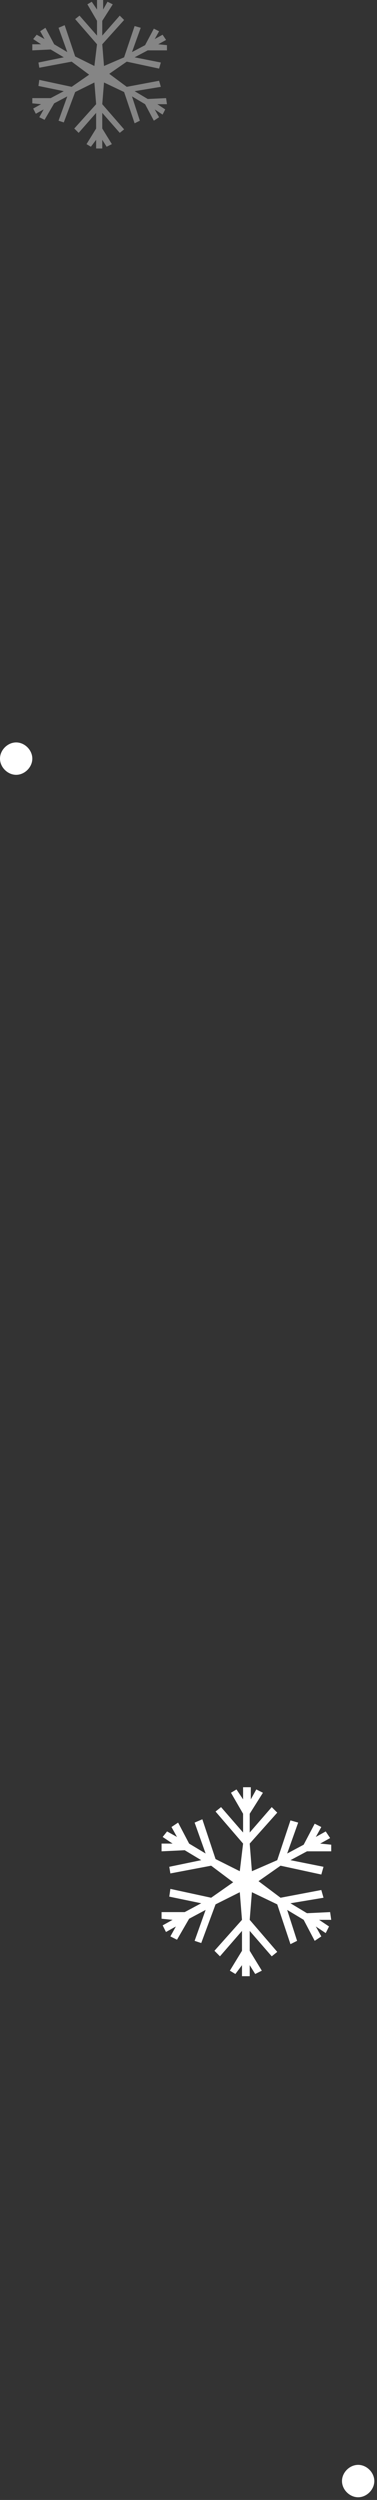 <svg xmlns="http://www.w3.org/2000/svg" width="140" height="926" fill="none"><rect width="100%" height="100%" fill="#333333" stroke="none"/><path fill="#fff" fill-rule="evenodd" d="m37.974 51.784 1.623 2.573 1.948-.965-3.571-5.79v-5.79l6.494 7.399 1.623-1.287-8.117-9.327.65-8.041 7.467 3.538 3.896 11.578 1.948-.964-2.922-9.006 4.87 2.895 3.247 6.11 1.948-1.286-1.623-2.895 2.922 1.93.974-1.93-2.922-1.93H62l-.325-2.251-6.818.322-4.87-2.895 9.74-1.608-.65-2.252-12.012 2.252-6.494-4.825 6.494-4.503 12.013 2.573.65-2.251-9.741-1.93 4.87-2.573H62v-1.93l-3.247-.322 2.922-1.608-1.298-1.93-2.922 1.609 1.623-2.895-1.948-.965-3.247 6.111-4.87 2.573 3.247-9.006-2.273-.643-3.896 11.58-7.468 3.215-.649-8.04 8.117-9.006-1.623-1.609-6.494 7.398V7.72l3.896-6.11-1.948-.966L38.3 3.538V0h-2.273v3.538L34.078.643l-1.623.965 3.571 6.111v5.468L29.532 5.79 27.91 7.076l8.117 9.328-.974 8.04-7.143-3.538-3.896-11.579-2.273.965 3.247 9.006-4.87-2.894-3.247-6.112-1.948 1.287 1.624 2.895-2.923-1.608-1.298 1.608 2.922 1.93H12v2.251l6.818-.322 4.87 2.895-9.415 1.93.324 1.93 12.013-2.252 6.494 4.825-6.494 4.503-12.013-2.573-.324 2.251 9.415 1.93-4.87 2.573H12v1.93l3.247.322-2.922 1.608.974 1.93 2.922-1.609-1.624 2.895 1.949.965 3.57-6.111 4.871-2.573-3.247 9.006 1.948.643 4.221-11.257 7.143-3.538.65 8.04-8.118 9.006 1.624 1.609 6.493-7.398v5.79l-3.571 5.789 1.623.965 1.948-2.573V55h2.273z" clip-rule="evenodd" opacity=".4"/><path fill="#fff" d="M12 281c0 3.176-2.824 6-6 6s-6-2.824-6-6 2.824-6 6-6 6 2.824 6 6"/><path fill="#fff" fill-rule="evenodd" d="m92.727 727.906 2.046 3.275 2.454-1.228-4.5-7.368v-7.369l8.182 9.416 2.046-1.638-10.228-11.871.819-10.234 9.409 4.503 4.909 14.737 2.454-1.228-3.682-11.462 6.137 3.684 4.091 7.778 2.454-1.638-2.045-3.684 3.682 2.456 1.227-2.456-3.682-2.456h4.5l-.409-2.866-8.591.41-6.136-3.685 12.272-2.046-.818-2.866-15.136 2.866L96 696.795l8.182-5.731 15.136 3.275.818-2.865-12.272-2.456 6.136-3.275h9v-2.456l-4.091-.41 3.682-2.047-1.636-2.456-3.682 2.047 2.045-3.684-2.454-1.228-4.091 7.778-6.137 3.274 4.091-11.462-2.863-.818-4.909 14.737-9.41 4.093-.818-10.234 10.228-11.462-2.046-2.047-8.182 9.416v-6.959l4.91-7.778-2.455-1.228-2.046 3.684V662h-2.863v4.503l-2.455-3.684-2.045 1.228 4.5 7.778v6.959l-8.182-9.416-2.045 1.638 10.227 11.871-1.227 10.234-9-4.503-4.91-14.737-2.863 1.228 4.09 11.462-6.136-3.684-4.09-7.778-2.455 1.638 2.045 3.684-3.682-2.047-1.636 2.047 3.682 2.456H60v2.866l8.59-.41 6.137 3.685-11.863 2.456.409 2.456 15.136-2.866 8.182 6.141-8.182 5.731-15.136-3.275-.41 2.865 11.864 2.456-6.136 3.275H60v2.456l4.09.41-3.68 2.047 1.226 2.456 3.682-2.047-2.045 3.684 2.454 1.228 4.5-7.778 6.137-3.274-4.091 11.462 2.454.818 5.319-14.327 9-4.503.818 10.234-10.228 11.462 2.046 2.047 8.182-9.416v7.369l-4.5 7.368 2.045 1.228 2.455-3.275V732h2.863z" clip-rule="evenodd"/><path fill="#fff" d="M139 919c0 3.176-2.824 6-6 6s-6-2.824-6-6 2.824-6 6-6 6 2.824 6 6"/></svg>